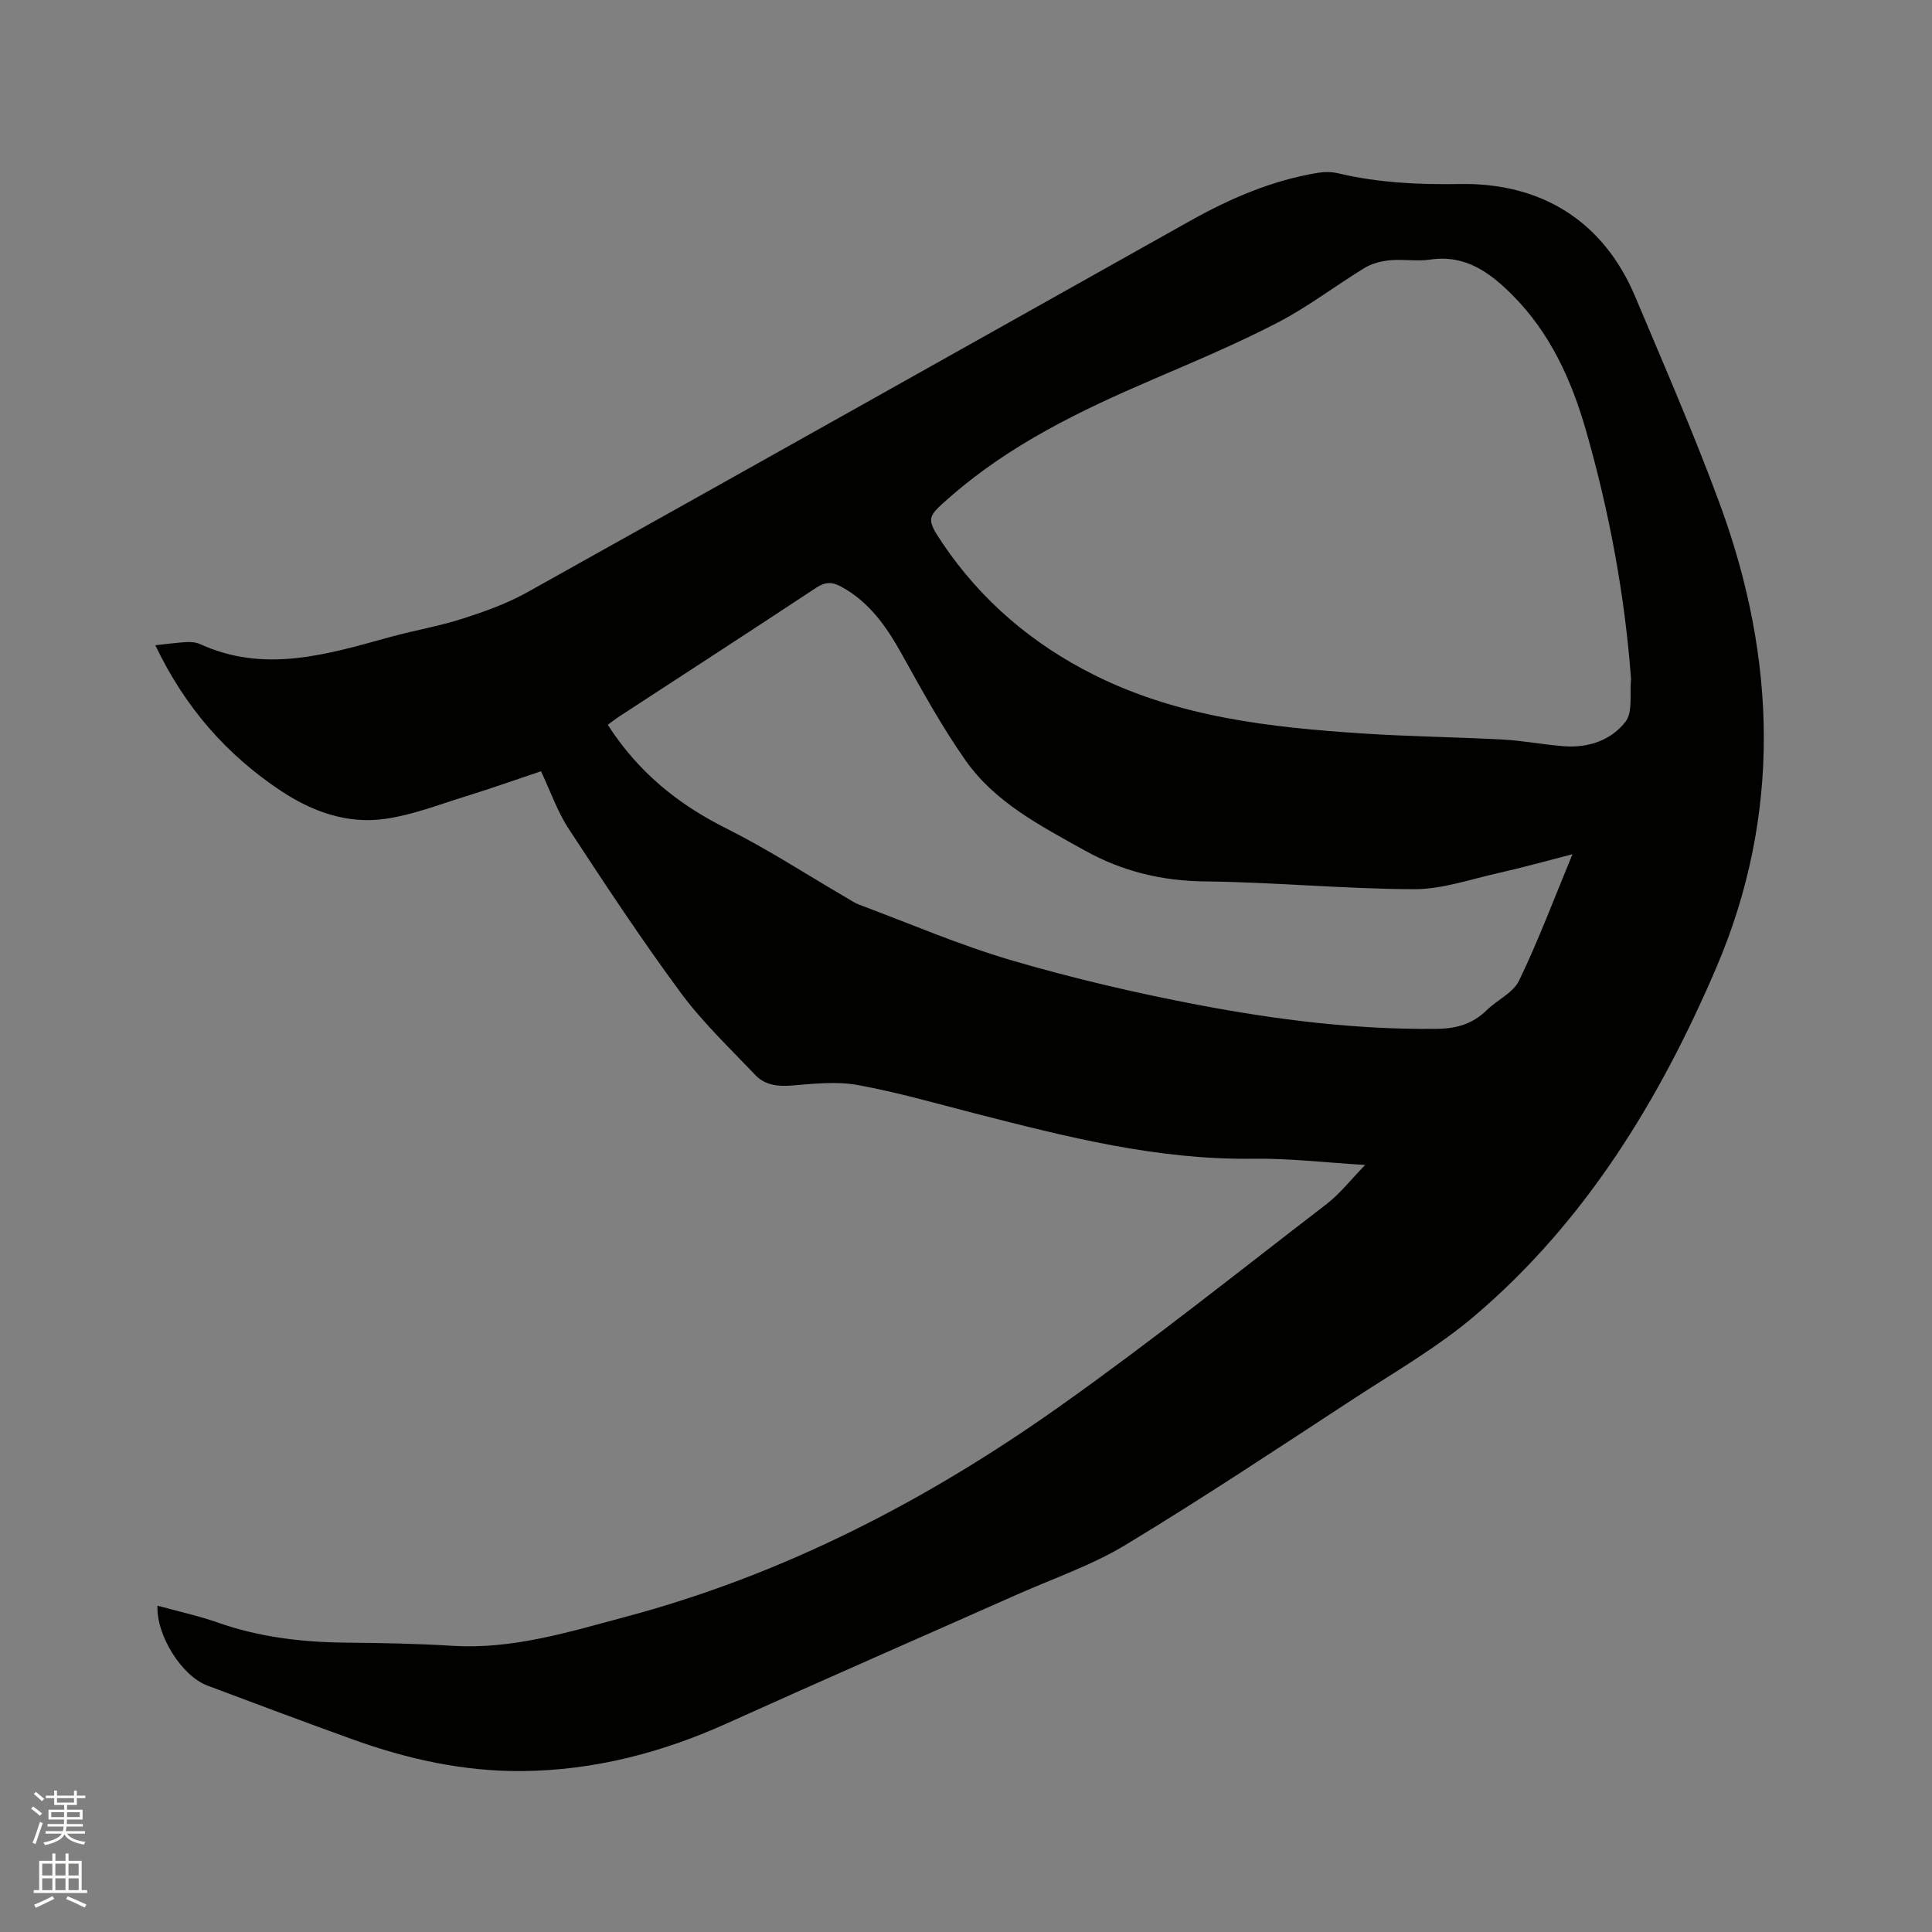 <svg enable-background="new 0 0 400 400" viewBox="0 0 400 400" xmlns="http://www.w3.org/2000/svg"><rect x="0" y="0" width="400" height="400" fill="#808080" stroke="none"/><path d="m6.44 374.46.42-.45c.65.47 1.27.95 1.85 1.44l-.45.49c-.65-.56-1.25-1.06-1.82-1.48m.93 7.33-.63-.26c.55-1.36 1.05-2.8 1.52-4.33.19.1.38.19.59.27-.46 1.29-.95 2.73-1.48 4.32m-.38-10.38.44-.42c.43.34 1.01.82 1.74 1.44l-.49.49c-.53-.51-1.09-1.01-1.69-1.51m2.5.35h1.72v-1.04h.59v1.04h3.52v-1.04h.59v1.04h1.75v.53h-1.75v1.42h-2.03v.97h3.22v2.03h-3.24c0 .35-.01.66-.03.93h3.32v.53h-3.37c-.03.27-.08.58-.15.94h3.96v.53h-3.71c.67.92 1.93 1.48 3.79 1.68-.13.24-.23.44-.29.59-2.13-.38-3.48-1.08-4.04-2.12-.43.97-1.77 1.72-4.03 2.23-.09-.19-.2-.37-.33-.55 2.1-.42 3.37-1.03 3.81-1.83h-3.36v-.53h3.58c.08-.29.13-.61.16-.94h-3.33v-.53h3.39c.02-.27.04-.58.04-.93h-3.23v-2.03h3.25v-.97h-2.07v-1.42h-1.73zm1.12 3.44v1h2.65c.01-.3.02-.44.01-.4v-.25-.35zm1.19-2h3.52v-.91h-3.52zm4.71 2h-2.63v.59c0 .15-.01.28-.01.4h2.64z" fill="#fbfcfa"/><path d="m13.56 383.74h.63v1.52h2.72v6.07h1.13v.6h-11.06v-.6h1.13v-6.07h2.73v-1.52h.63v1.52h2.1v-1.52zm-2.69 8.83.38.56c-1.24.63-2.53 1.25-3.85 1.85-.1-.21-.21-.42-.34-.63 1.36-.55 2.63-1.15 3.81-1.78m-2.13-4.27h2.1v-2.45h-2.1zm0 3.04h2.1v-2.46h-2.1zm2.72-3.04h2.1v-2.45h-2.1zm0 3.04h2.1v-2.46h-2.1zm6.07 3.6c-1.41-.71-2.7-1.3-3.86-1.78l.35-.56c1.45.62 2.75 1.19 3.88 1.72zm-1.25-9.09h-2.1v2.45h2.1zm-2.09 5.49h2.1v-2.46h-2.1z" fill="#fbfcfa"/><path d="m32.6 332.44c4.28 1.18 8.43 2.07 12.41 3.47 8.6 3.03 17.45 4.09 26.5 4.18 7.42.07 14.84.2 22.24.66 12.44.76 24.11-2.89 35.84-6.02 32.74-8.74 62.39-24.12 89.86-43.59 18.83-13.35 36.9-27.78 55.21-41.86 2.78-2.14 5-5.03 7.99-8.09-8.31-.49-15.78-1.4-23.23-1.29-19.75.28-38.6-4.52-57.48-9.36-8.1-2.08-16.17-4.41-24.38-5.9-4.37-.79-9.04-.27-13.54.1-2.95.25-5.63-.06-7.63-2.16-5.31-5.58-10.96-10.95-15.51-17.12-8.11-10.99-15.64-22.42-23.13-33.85-2.34-3.57-3.77-7.75-5.74-11.93-5.23 1.75-10.29 3.55-15.42 5.14-5.64 1.74-11.24 3.95-17.03 4.74-7.69 1.06-14.91-1.52-21.35-5.79-11.28-7.48-19.91-17.3-26.05-30.18 2.39-.25 4.41-.54 6.43-.65.93-.05 1.98.03 2.82.41 13.33 6.1 26.26 2.16 39.24-1.43 5-1.38 10.15-2.24 15.08-3.82 4.59-1.47 9.22-3.12 13.41-5.46 45.78-25.55 91.48-51.25 137.22-76.89 8.36-4.68 17.08-8.45 26.62-9.99 1.31-.21 2.74-.19 4.03.11 8.31 1.98 16.7 2.38 25.23 2.23 16.72-.3 29.67 7.54 36.3 23.29 5.99 14.23 12.17 28.41 17.51 42.9 11.81 32.07 12.79 64.58-.76 96.17-11.66 27.21-27.04 52.47-49.99 71.98-7.62 6.47-16.45 11.56-24.87 17.05-15.7 10.25-31.33 20.65-47.37 30.35-7 4.23-14.93 6.94-22.46 10.28-20.02 8.89-40.1 17.65-60.06 26.67-13.51 6.1-27.58 9.75-42.38 9.89-12.06.12-23.78-2.46-35.12-6.55-10.06-3.63-20.07-7.38-30.08-11.14-5.29-1.97-10.6-10.32-10.36-16.55zm305.09-191.87c-1.29-17.34-4.48-34.5-9.3-51.35-3-10.48-7.43-20.3-15.3-28.17-4.68-4.68-9.76-8.39-17.02-7.3-2.7.4-5.52-.12-8.25.13-1.8.17-3.74.64-5.26 1.57-6.06 3.69-11.73 8.07-18 11.32-8.44 4.38-17.25 8.08-26 11.84-14.94 6.42-29.49 13.44-41.86 24.29-4.74 4.16-5.12 4.3-1.49 9.67 7.98 11.81 18.56 20.78 31.3 27.16 17.56 8.79 36.61 10.89 55.8 12.14 9.61.63 19.25.73 28.87 1.25 4.22.23 8.41 1.06 12.63 1.38 5.05.39 9.81-1.25 12.76-5.12 1.52-1.99.81-5.71 1.12-8.81zm-12.13 36.29c-5.7 1.46-10.56 2.83-15.49 3.93-5.75 1.29-11.56 3.33-17.34 3.31-14.39-.05-28.77-1.45-43.16-1.61-9.04-.1-17.2-2.06-25.08-6.46-9.11-5.09-18.47-9.89-24.6-18.62-4.9-6.98-9.04-14.53-13.2-22.01-3.15-5.65-6.69-10.76-12.54-13.94-1.89-1.03-3.3-1.01-5.16.22-13.52 8.94-27.12 17.74-40.69 26.6-.84.55-1.63 1.17-2.47 1.78 6.26 9.76 14.53 16.46 24.57 21.47 8.48 4.24 16.48 9.46 24.69 14.24.91.53 1.79 1.16 2.76 1.52 10.5 3.92 20.85 8.39 31.59 11.54 12.66 3.71 25.58 6.73 38.54 9.2 16.33 3.11 32.83 5.18 49.55 4.98 4.08-.05 7.39-1.03 10.29-3.87 2.17-2.13 5.48-3.6 6.69-6.12 3.98-8.27 7.22-16.89 11.05-26.16z" fill="#010100"/></svg>